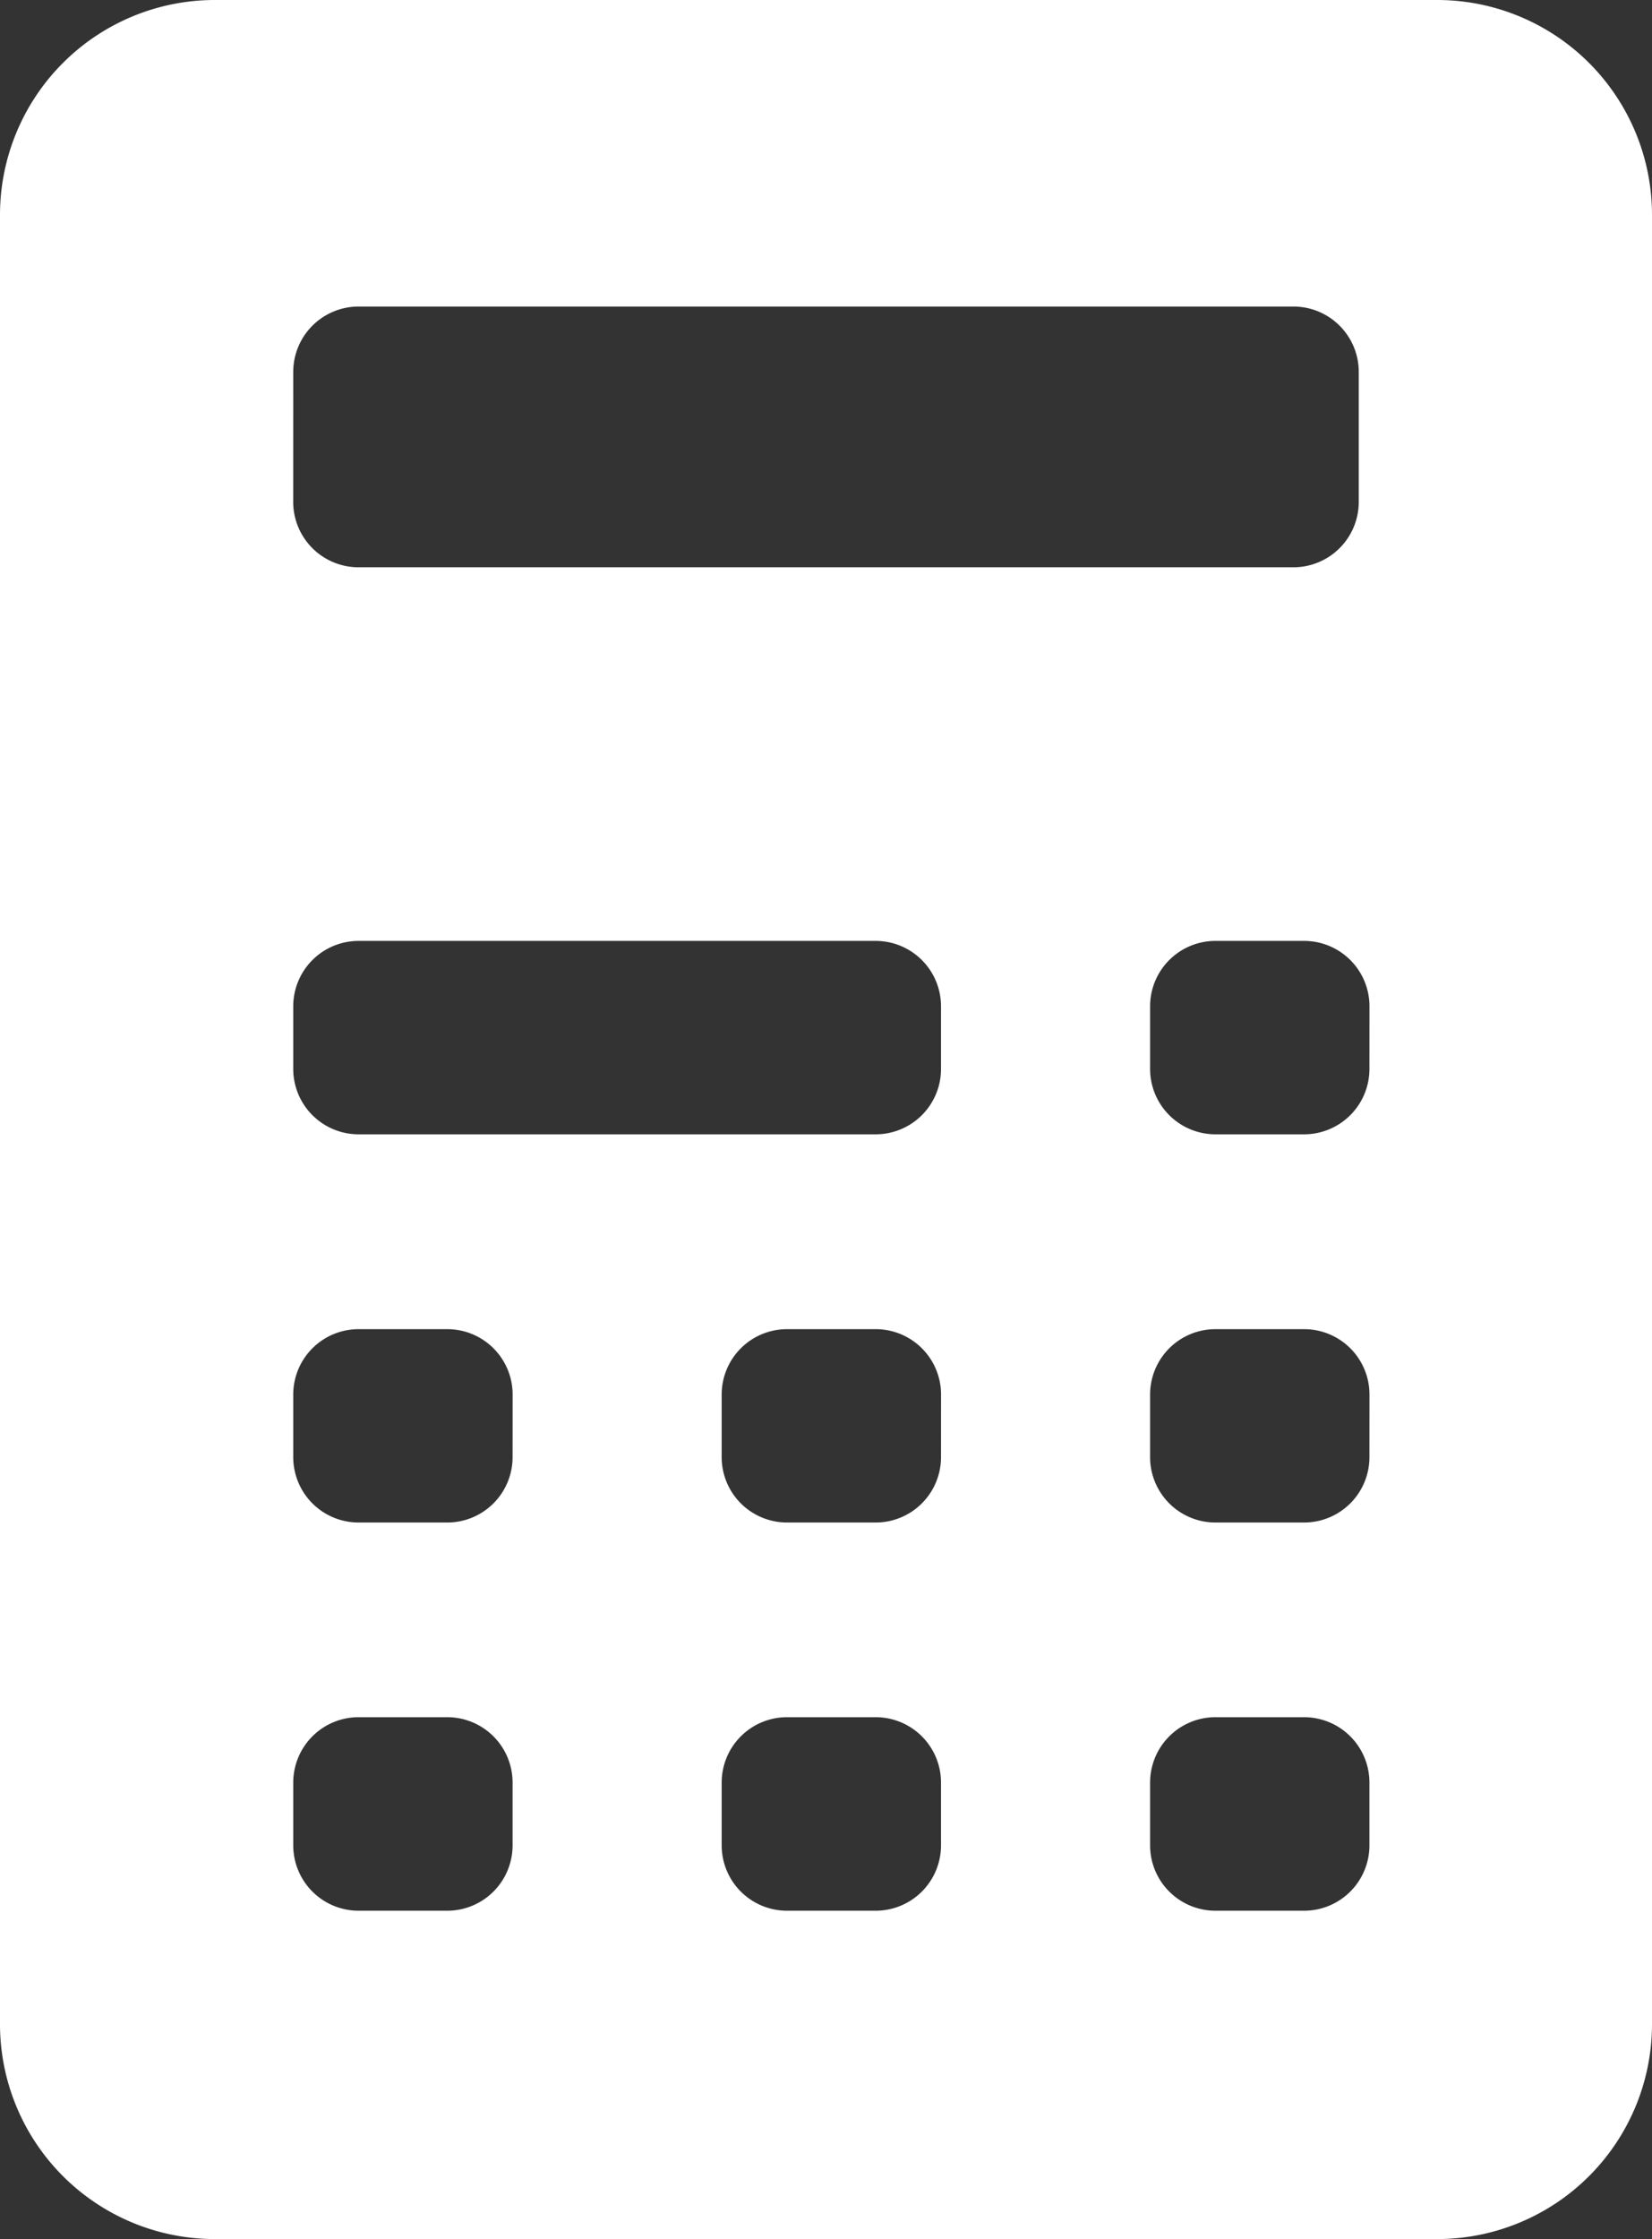 <svg id="cal" xmlns="http://www.w3.org/2000/svg" width="39.119" height="53" viewBox="0 0 39.119 53"><rect x="0" y="0" width="39.119" height="53" fill="#333333" stroke="none"/><g transform="translate(0 0)"><path d="M99.887,0H70.9a5.088,5.088,0,0,0-5.066,5.1V47.9A5.088,5.088,0,0,0,70.9,53H99.887a5.088,5.088,0,0,0,5.066-5.1V5.1A5.088,5.088,0,0,0,99.887,0ZM72.778,8.809A1.548,1.548,0,0,1,74.32,7.256H96.466a1.548,1.548,0,0,1,1.543,1.553v3.066a1.548,1.548,0,0,1-1.543,1.553H74.32a1.548,1.548,0,0,1-1.543-1.553Zm5.194,34.866a1.548,1.548,0,0,1-1.543,1.553H74.321a1.548,1.548,0,0,1-1.543-1.553V42.2a1.548,1.548,0,0,1,1.543-1.553h2.109A1.548,1.548,0,0,1,77.972,42.2Zm0-9.189a1.548,1.548,0,0,1-1.543,1.553H74.321a1.548,1.548,0,0,1-1.543-1.553V33.015a1.548,1.548,0,0,1,1.543-1.553h2.109a1.548,1.548,0,0,1,1.543,1.553Zm10.145,9.189a1.548,1.548,0,0,1-1.543,1.553H84.466a1.548,1.548,0,0,1-1.543-1.553V42.2a1.548,1.548,0,0,1,1.543-1.553h2.109A1.548,1.548,0,0,1,88.117,42.2Zm0-9.189a1.548,1.548,0,0,1-1.543,1.553H84.466a1.548,1.548,0,0,1-1.543-1.553V33.015a1.548,1.548,0,0,1,1.543-1.553h2.109a1.548,1.548,0,0,1,1.543,1.553Zm0-9.189a1.548,1.548,0,0,1-1.543,1.553H74.32A1.548,1.548,0,0,1,72.778,25.3V23.825a1.548,1.548,0,0,1,1.543-1.553H86.574a1.548,1.548,0,0,1,1.543,1.553ZM98.262,43.675a1.548,1.548,0,0,1-1.543,1.553H94.611a1.548,1.548,0,0,1-1.543-1.553V42.2a1.548,1.548,0,0,1,1.543-1.553h2.109A1.548,1.548,0,0,1,98.262,42.2Zm0-9.189a1.548,1.548,0,0,1-1.543,1.553H94.611a1.548,1.548,0,0,1-1.543-1.553V33.015a1.548,1.548,0,0,1,1.543-1.553h2.109a1.548,1.548,0,0,1,1.543,1.553Zm0-9.189a1.548,1.548,0,0,1-1.543,1.553H94.611A1.548,1.548,0,0,1,93.068,25.3V23.825a1.548,1.548,0,0,1,1.543-1.553h2.109a1.548,1.548,0,0,1,1.543,1.553Z" transform="translate(-65.834)" fill="#fff"/></g></svg>
